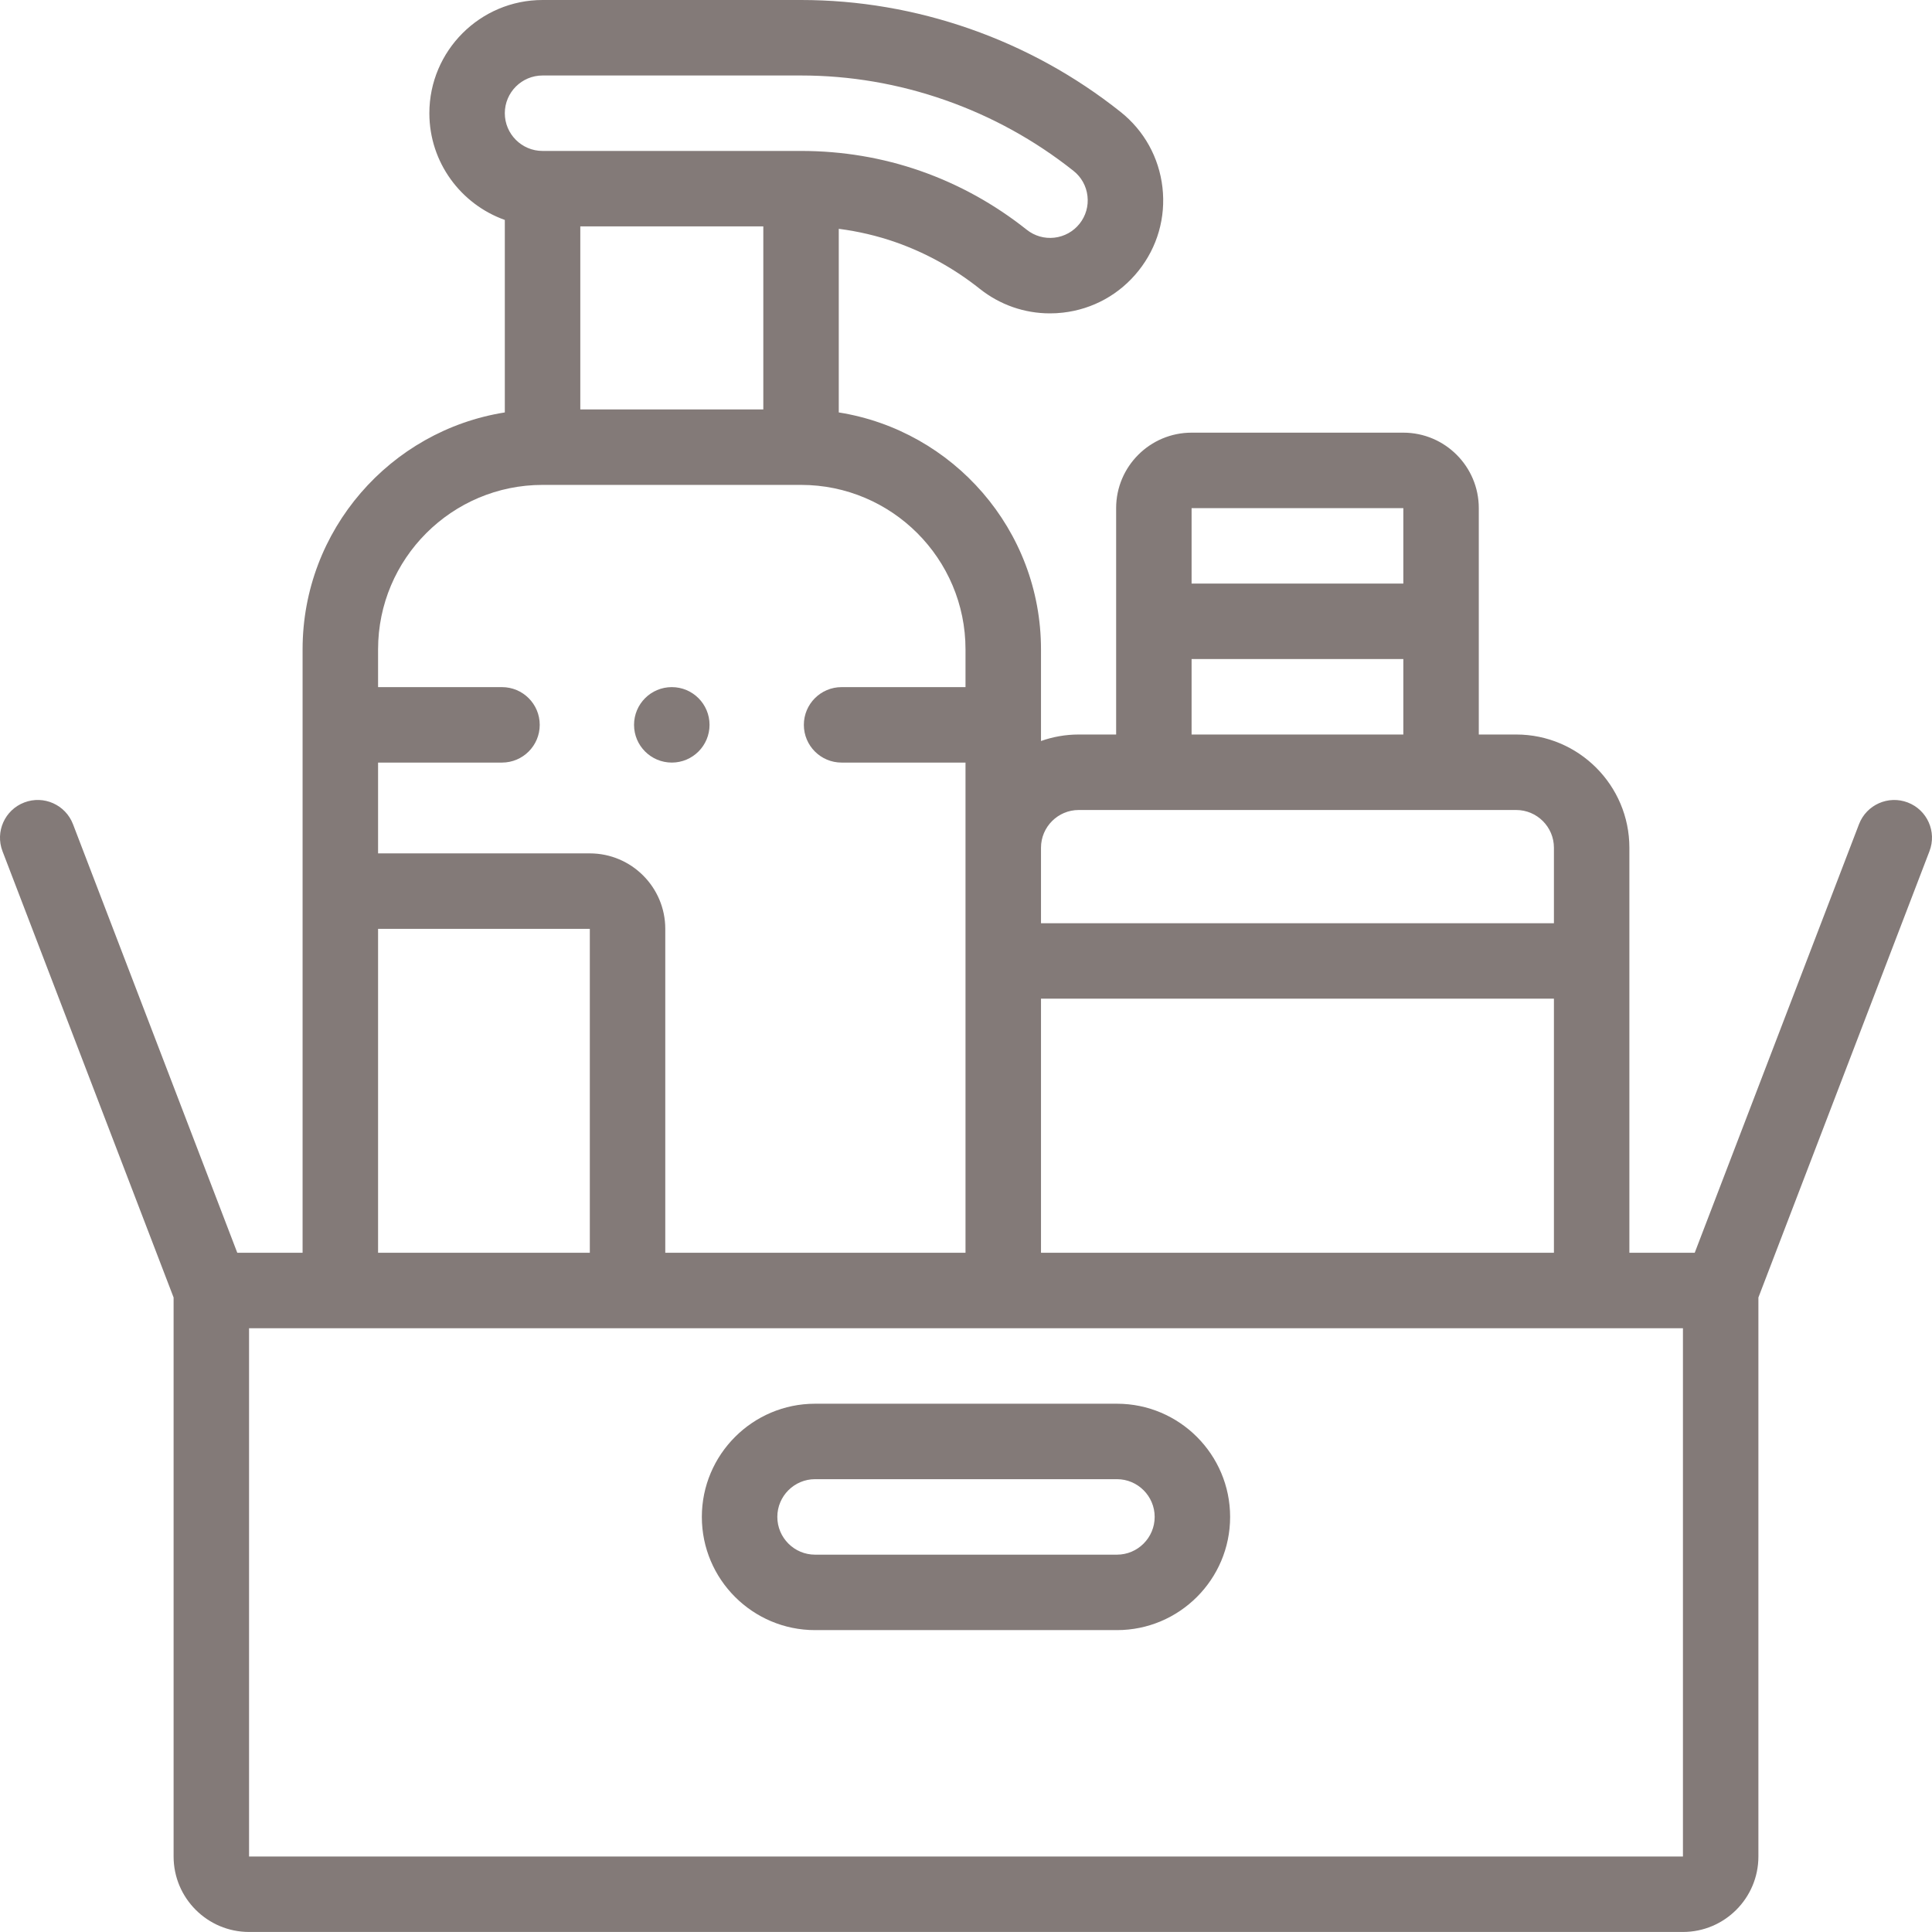 <?xml version="1.0" encoding="UTF-8"?>
<svg xmlns="http://www.w3.org/2000/svg" width="55" height="55" viewBox="0 0 55 55" fill="none">
  <g clip-path="url(#clip0_73064_1186)">
    <path d="M23.203 46.406H31.797C33.574 46.406 35.019 44.961 35.019 43.184C35.019 41.407 33.574 39.961 31.797 39.961H23.203C21.426 39.961 19.98 41.407 19.98 43.184C19.98 44.961 21.426 46.406 23.203 46.406ZM23.203 42.109H31.797C32.389 42.109 32.871 42.591 32.871 43.183C32.871 43.776 32.389 44.258 31.797 44.258H23.203C22.611 44.258 22.129 43.776 22.129 43.183C22.129 42.591 22.611 42.109 23.203 42.109Z" fill="#837A78"></path>
    <path d="M54.31 22.845C53.757 22.633 53.135 22.909 52.922 23.463L48.245 35.664H46.385V24.133C46.385 22.356 44.94 20.91 43.163 20.91H42.098V14.465C42.098 13.28 41.134 12.317 39.95 12.317H33.922C32.738 12.317 31.774 13.28 31.774 14.465V20.91H30.709C30.332 20.91 29.971 20.976 29.635 21.095V18.486C29.635 15.085 27.136 12.258 23.878 11.741V6.514C24.433 6.586 24.973 6.712 25.493 6.894C26.355 7.196 27.163 7.642 27.892 8.222C28.467 8.679 29.165 8.921 29.889 8.921C30.012 8.921 30.136 8.915 30.26 8.9C31.114 8.803 31.879 8.378 32.414 7.705C32.949 7.033 33.19 6.192 33.093 5.338C32.995 4.483 32.571 3.718 31.897 3.183C30.608 2.159 29.166 1.365 27.612 0.821C26.054 0.277 24.437 0 22.804 0H15.445C13.669 0 12.223 1.446 12.223 3.223C12.223 4.623 13.121 5.817 14.371 6.261V11.741C11.113 12.257 8.614 15.085 8.614 18.486V35.664H6.755L2.078 23.463C1.865 22.909 1.244 22.632 0.69 22.845C0.136 23.057 -0.141 23.678 0.071 24.232L4.942 36.937V52.851C4.942 54.036 5.906 54.999 7.09 54.999H47.91C49.094 54.999 50.058 54.036 50.058 52.851V36.937L54.928 24.232C55.141 23.678 54.864 23.057 54.31 22.845ZM29.635 35.664V28.43H44.237V35.664H29.635C29.635 35.664 29.635 35.664 29.635 35.664ZM39.95 14.465V16.613H39.95H33.922L33.922 14.465H39.95ZM33.922 20.91V18.762H39.95H39.95V20.91H33.922ZM30.709 23.059H43.163C43.755 23.059 44.237 23.541 44.237 24.133V26.282H29.635V24.133C29.635 23.541 30.117 23.059 30.709 23.059ZM21.73 6.445V11.655H16.52V6.445H21.73ZM15.446 2.149H22.804C24.195 2.149 25.574 2.384 26.903 2.849C28.23 3.313 29.461 3.992 30.561 4.865C30.785 5.043 30.926 5.297 30.958 5.581C30.991 5.865 30.911 6.145 30.733 6.369C30.555 6.592 30.3 6.733 30.016 6.766C29.732 6.798 29.453 6.718 29.229 6.54C28.31 5.81 27.292 5.247 26.202 4.866C25.122 4.489 23.979 4.297 22.804 4.297H15.445C14.853 4.297 14.371 3.815 14.371 3.223C14.371 2.631 14.853 2.149 15.446 2.149ZM10.763 18.486C10.763 15.904 12.864 13.804 15.446 13.804H22.804C25.386 13.804 27.486 15.904 27.486 18.486V19.561H23.958C23.365 19.561 22.884 20.042 22.884 20.635C22.884 21.228 23.365 21.709 23.958 21.709H27.486V35.664H18.939V26.442C18.939 25.258 17.976 24.294 16.791 24.294H10.763V21.709H14.29C14.884 21.709 15.365 21.228 15.365 20.635C15.365 20.042 14.884 19.561 14.29 19.561H10.763L10.763 18.486ZM10.763 35.664V26.442H16.791V35.664L10.763 35.664C10.763 35.664 10.763 35.664 10.763 35.664ZM47.91 52.851H7.09V37.812H47.91V52.851Z" fill="#837A78"></path>
    <path d="M19.125 21.709C19.718 21.709 20.199 21.228 20.199 20.635C20.199 20.042 19.718 19.561 19.125 19.561H19.124C18.53 19.561 18.05 20.042 18.05 20.635C18.05 21.228 18.531 21.709 19.125 21.709Z" fill="#837A78"></path>
  </g>
  <defs>
    <clipPath id="clip0_73064_1186">
      <rect width="55" height="55" fill="white"></rect>
    </clipPath>
  </defs>
</svg>
